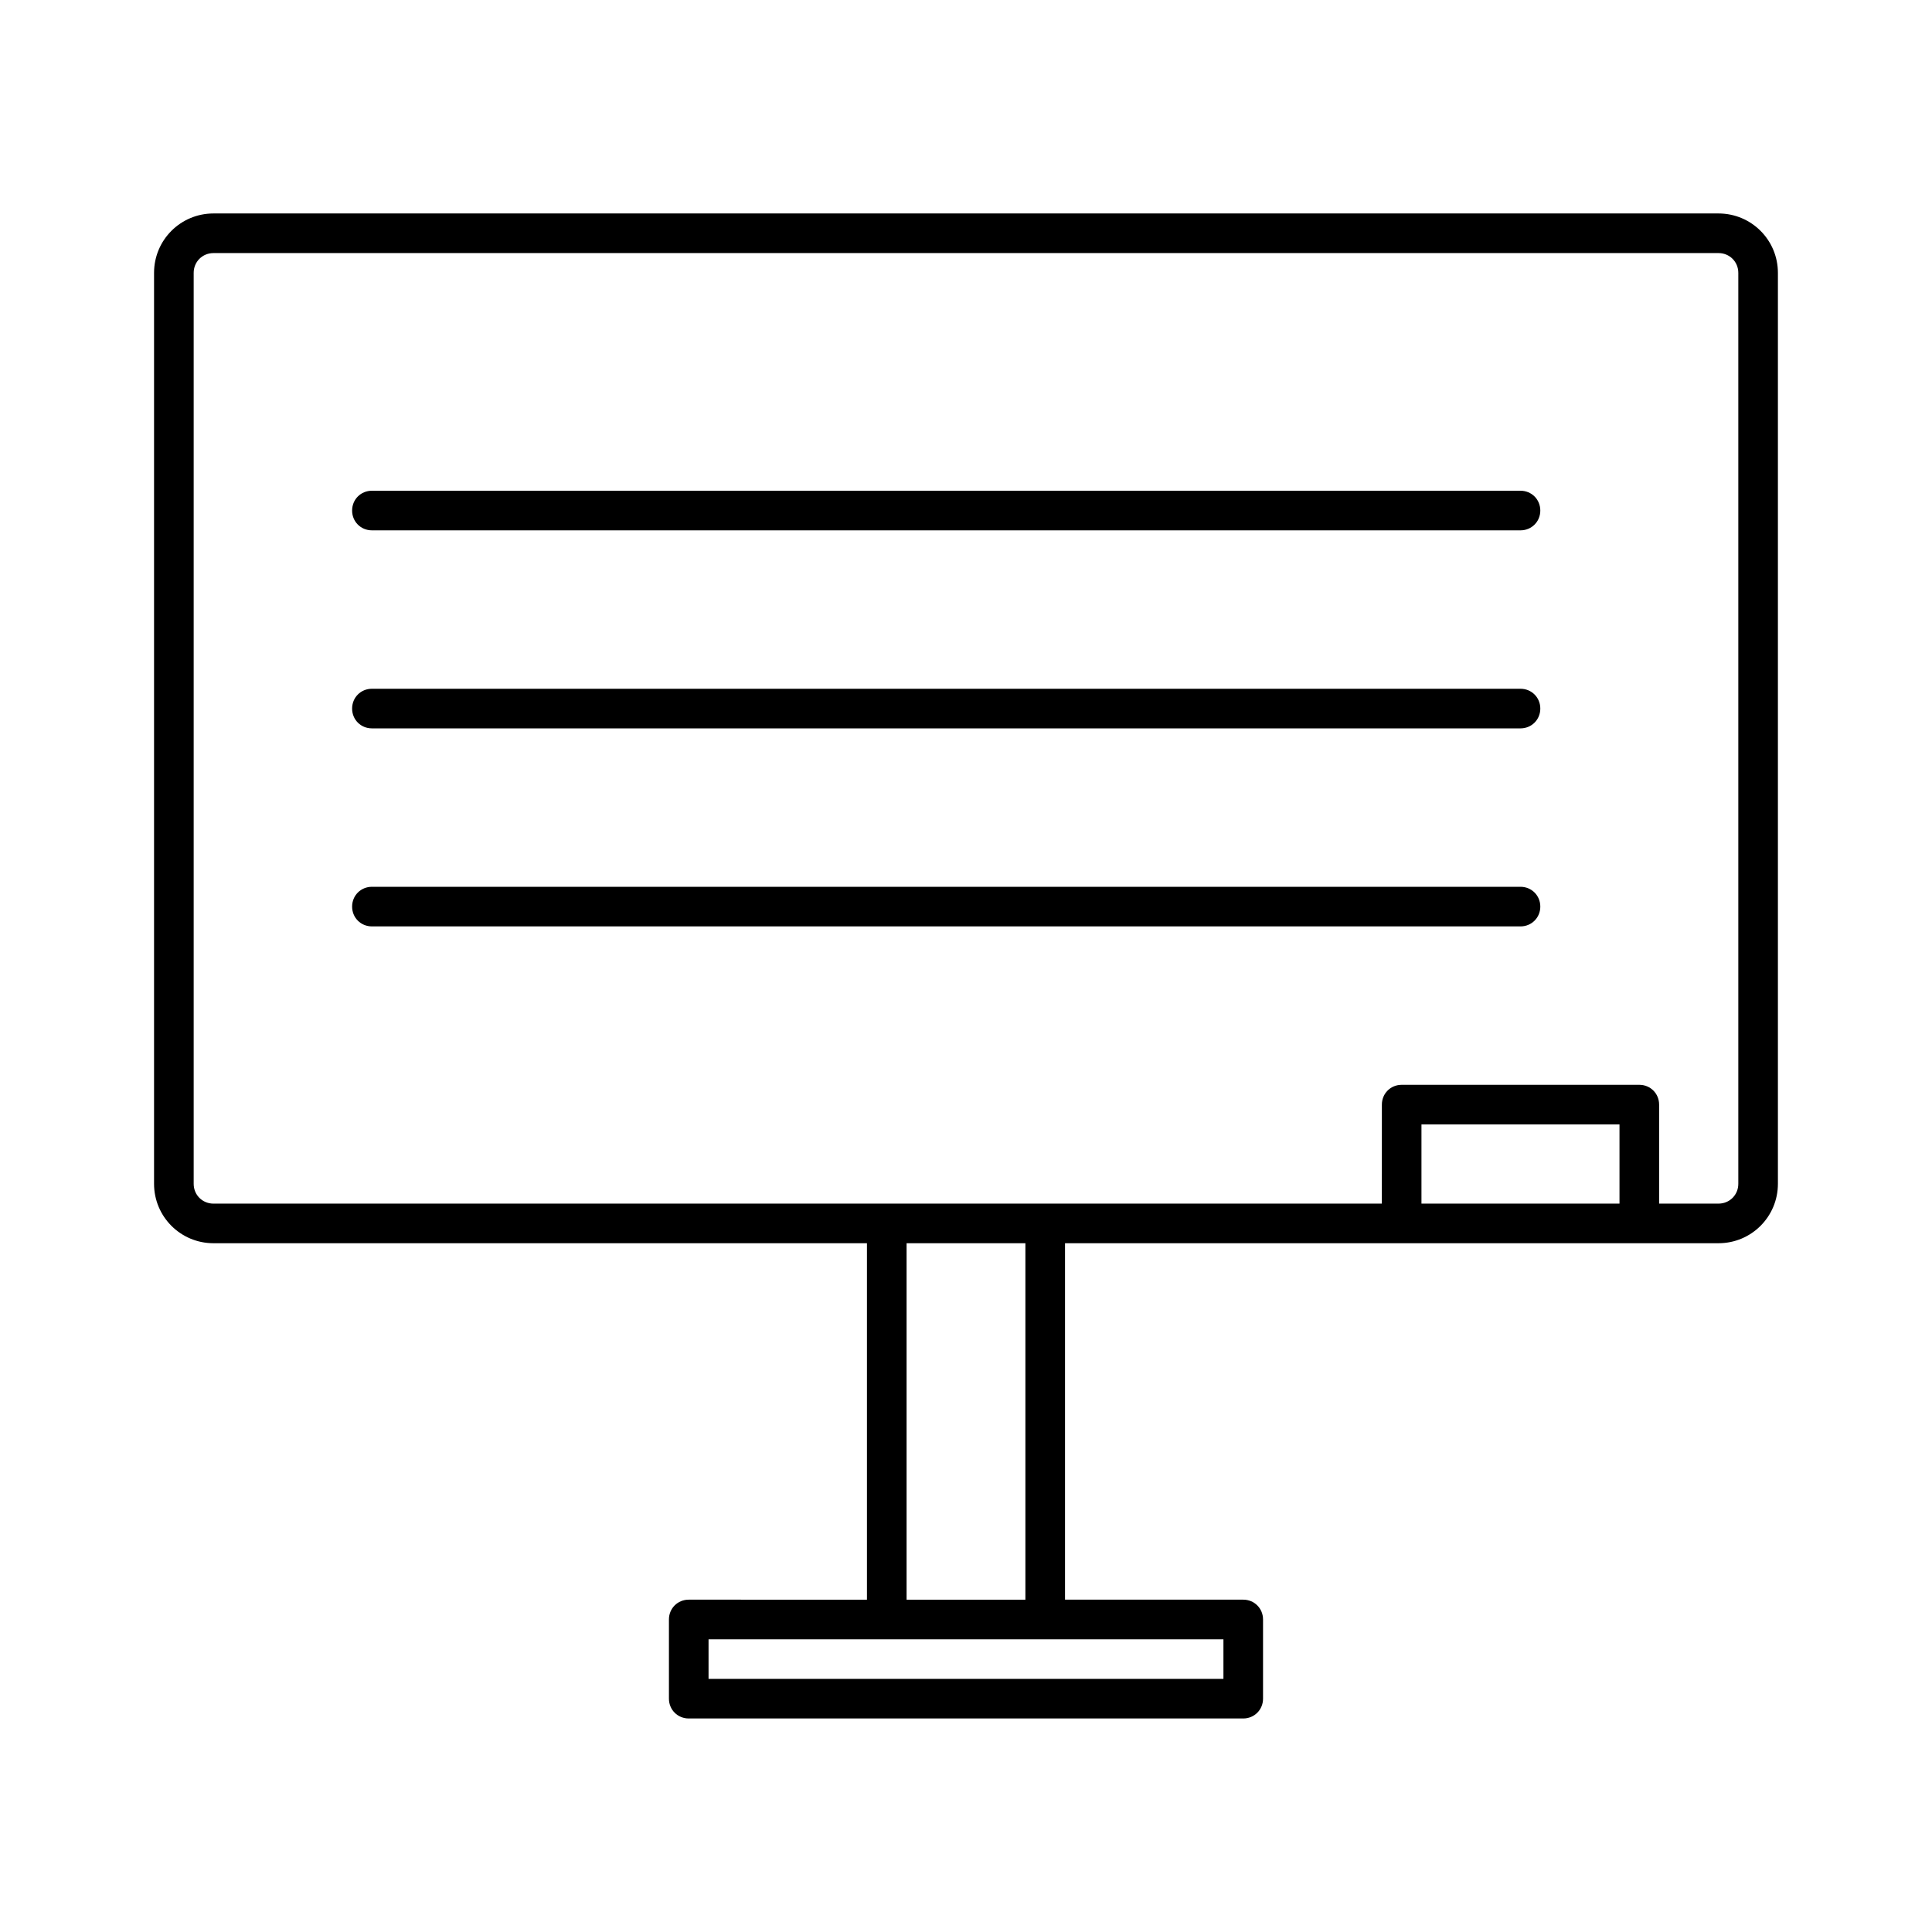 <?xml version="1.0" encoding="UTF-8"?>
<!-- Uploaded to: ICON Repo, www.iconrepo.com, Generator: ICON Repo Mixer Tools -->
<svg fill="#000000" width="800px" height="800px" version="1.1" viewBox="144 144 512 512" xmlns="http://www.w3.org/2000/svg">
 <g>
  <path d="m599.42 200.57h-398.85c-8.711 0-15.746 7.031-15.746 15.742v241.41c0 8.711 7.035 15.746 15.746 15.746h173.18v94.465l-47.23-0.004c-2.938 0-5.246 2.309-5.246 5.246v20.992c0 2.938 2.309 5.246 5.246 5.246h146.95c2.938 0 5.246-2.309 5.246-5.246v-20.992c0-2.938-2.309-5.246-5.246-5.246h-47.23v-94.465l89.211 0.004h83.969c8.711 0 15.742-7.031 15.742-15.742v-241.41c0.004-8.715-7.027-15.746-15.742-15.746zm-146.94 377.86h15.742v10.496h-136.45v-10.496zm-68.227-10.496v-94.465h31.488v94.465zm188.93-104.96h-52.48v-20.992h52.48zm31.488-215.17v209.92c0 2.938-2.309 5.246-5.246 5.246h-15.742v-26.238c0-2.938-2.309-5.246-5.246-5.246h-62.977c-2.938 0-5.246 2.309-5.246 5.246l-0.008 26.242h-309.63c-2.938 0-5.246-2.309-5.246-5.246v-241.41c-0.004-2.941 2.309-5.25 5.246-5.25h398.85c2.938 0 5.246 2.309 5.246 5.246z"/>
  <path d="m546.94 274.05h-304.38c-2.938 0-5.246 2.309-5.246 5.246-0.004 2.941 2.309 5.25 5.246 5.25h304.39c2.938 0 5.246-2.309 5.246-5.246 0-2.941-2.309-5.25-5.25-5.25z"/>
  <path d="m546.94 326.53h-304.38c-2.938 0-5.246 2.309-5.246 5.246-0.004 2.941 2.309 5.25 5.246 5.25h304.39c2.938 0 5.246-2.309 5.246-5.246 0-2.941-2.309-5.25-5.25-5.25z"/>
  <path d="m546.94 379.01h-304.38c-2.938 0-5.246 2.309-5.246 5.246-0.004 2.938 2.309 5.25 5.246 5.25h304.39c2.938 0 5.246-2.309 5.246-5.246 0-2.941-2.309-5.25-5.25-5.25z"/>
 </g>
</svg>